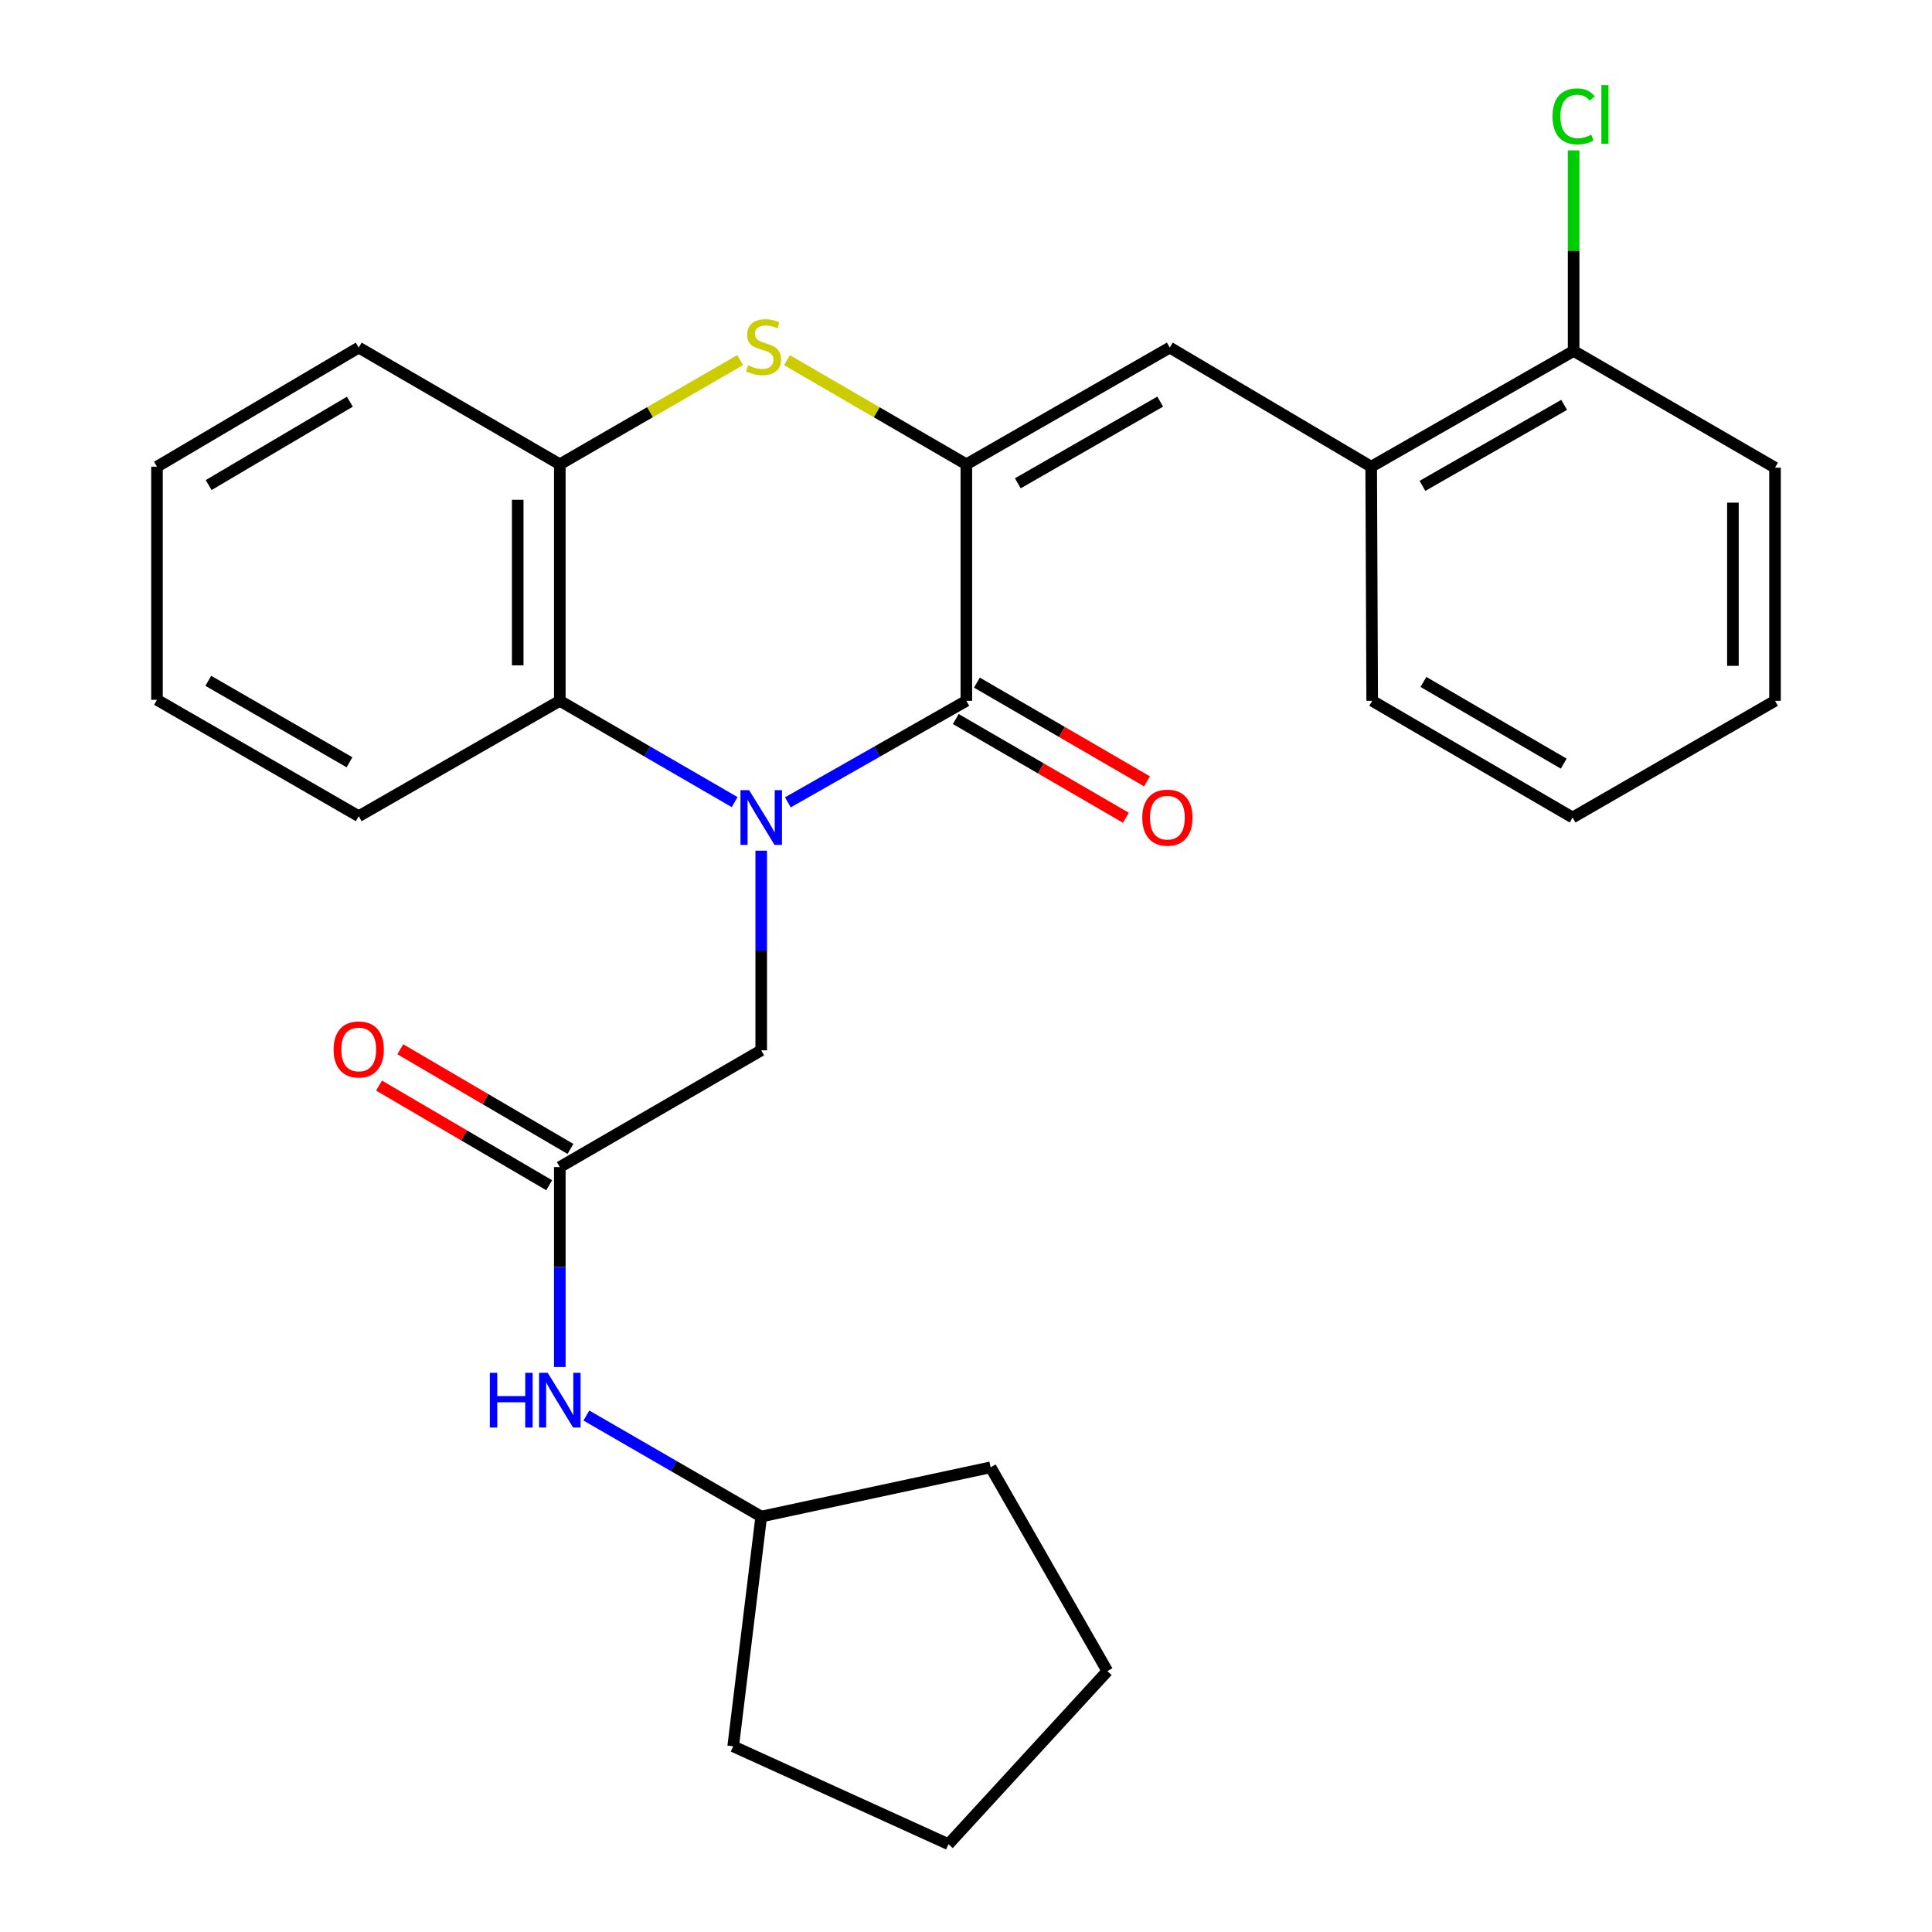 <?xml version='1.0' encoding='iso-8859-1'?>
<svg version='1.1' baseProfile='full'
              xmlns='http://www.w3.org/2000/svg'
                      xmlns:rdkit='http://www.rdkit.org/xml'
                      xmlns:xlink='http://www.w3.org/1999/xlink'
                  xml:space='preserve'
width='1000px' height='1000px' viewBox='0 0 1000 1000'>
<!-- END OF HEADER -->
<rect style='opacity:1.0;fill:#FFFFFF;stroke:none' width='1000' height='1000' x='0' y='0'> </rect>
<path class='bond-1' d='M 407.801,415.293 L 453.991,389.018' style='fill:none;fill-rule:evenodd;stroke:#0000FF;stroke-width:6px;stroke-linecap:butt;stroke-linejoin:miter;stroke-opacity:1' />
<path class='bond-1' d='M 453.991,389.018 L 500.182,362.742' style='fill:none;fill-rule:evenodd;stroke:#000000;stroke-width:6px;stroke-linecap:butt;stroke-linejoin:miter;stroke-opacity:1' />
<path class='bond-3' d='M 380.255,415.173 L 335.006,388.957' style='fill:none;fill-rule:evenodd;stroke:#0000FF;stroke-width:6px;stroke-linecap:butt;stroke-linejoin:miter;stroke-opacity:1' />
<path class='bond-3' d='M 335.006,388.957 L 289.757,362.742' style='fill:none;fill-rule:evenodd;stroke:#000000;stroke-width:6px;stroke-linecap:butt;stroke-linejoin:miter;stroke-opacity:1' />
<path class='bond-6' d='M 394.007,440.313 L 394.007,491.979' style='fill:none;fill-rule:evenodd;stroke:#0000FF;stroke-width:6px;stroke-linecap:butt;stroke-linejoin:miter;stroke-opacity:1' />
<path class='bond-6' d='M 394.007,491.979 L 394.007,543.646' style='fill:none;fill-rule:evenodd;stroke:#000000;stroke-width:6px;stroke-linecap:butt;stroke-linejoin:miter;stroke-opacity:1' />
<path class='bond-0' d='M 500.182,240.324 L 500.182,362.742' style='fill:none;fill-rule:evenodd;stroke:#000000;stroke-width:6px;stroke-linecap:butt;stroke-linejoin:miter;stroke-opacity:1' />
<path class='bond-4' d='M 500.182,240.324 L 605.473,179.914' style='fill:none;fill-rule:evenodd;stroke:#000000;stroke-width:6px;stroke-linecap:butt;stroke-linejoin:miter;stroke-opacity:1' />
<path class='bond-4' d='M 526.817,250.16 L 600.521,207.873' style='fill:none;fill-rule:evenodd;stroke:#000000;stroke-width:6px;stroke-linecap:butt;stroke-linejoin:miter;stroke-opacity:1' />
<path class='bond-27' d='M 500.182,240.324 L 453.757,213.37' style='fill:none;fill-rule:evenodd;stroke:#000000;stroke-width:6px;stroke-linecap:butt;stroke-linejoin:miter;stroke-opacity:1' />
<path class='bond-27' d='M 453.757,213.37 L 407.332,186.415' style='fill:none;fill-rule:evenodd;stroke:#CCCC00;stroke-width:6px;stroke-linecap:butt;stroke-linejoin:miter;stroke-opacity:1' />
<path class='bond-9' d='M 494.713,372.164 L 538.737,397.717' style='fill:none;fill-rule:evenodd;stroke:#000000;stroke-width:6px;stroke-linecap:butt;stroke-linejoin:miter;stroke-opacity:1' />
<path class='bond-9' d='M 538.737,397.717 L 582.762,423.27' style='fill:none;fill-rule:evenodd;stroke:#FF0000;stroke-width:6px;stroke-linecap:butt;stroke-linejoin:miter;stroke-opacity:1' />
<path class='bond-9' d='M 505.65,353.321 L 549.674,378.874' style='fill:none;fill-rule:evenodd;stroke:#000000;stroke-width:6px;stroke-linecap:butt;stroke-linejoin:miter;stroke-opacity:1' />
<path class='bond-9' d='M 549.674,378.874 L 593.699,404.427' style='fill:none;fill-rule:evenodd;stroke:#FF0000;stroke-width:6px;stroke-linecap:butt;stroke-linejoin:miter;stroke-opacity:1' />
<path class='bond-2' d='M 383.092,186.388 L 336.425,213.356' style='fill:none;fill-rule:evenodd;stroke:#CCCC00;stroke-width:6px;stroke-linecap:butt;stroke-linejoin:miter;stroke-opacity:1' />
<path class='bond-2' d='M 336.425,213.356 L 289.757,240.324' style='fill:none;fill-rule:evenodd;stroke:#000000;stroke-width:6px;stroke-linecap:butt;stroke-linejoin:miter;stroke-opacity:1' />
<path class='bond-5' d='M 289.757,362.742 L 289.757,240.324' style='fill:none;fill-rule:evenodd;stroke:#000000;stroke-width:6px;stroke-linecap:butt;stroke-linejoin:miter;stroke-opacity:1' />
<path class='bond-5' d='M 267.97,344.379 L 267.97,258.687' style='fill:none;fill-rule:evenodd;stroke:#000000;stroke-width:6px;stroke-linecap:butt;stroke-linejoin:miter;stroke-opacity:1' />
<path class='bond-15' d='M 289.757,362.742 L 185.676,422.462' style='fill:none;fill-rule:evenodd;stroke:#000000;stroke-width:6px;stroke-linecap:butt;stroke-linejoin:miter;stroke-opacity:1' />
<path class='bond-8' d='M 605.473,179.914 L 709.723,241.559' style='fill:none;fill-rule:evenodd;stroke:#000000;stroke-width:6px;stroke-linecap:butt;stroke-linejoin:miter;stroke-opacity:1' />
<path class='bond-16' d='M 289.757,240.324 L 185.676,179.914' style='fill:none;fill-rule:evenodd;stroke:#000000;stroke-width:6px;stroke-linecap:butt;stroke-linejoin:miter;stroke-opacity:1' />
<path class='bond-7' d='M 394.007,543.646 L 289.757,604.08' style='fill:none;fill-rule:evenodd;stroke:#000000;stroke-width:6px;stroke-linecap:butt;stroke-linejoin:miter;stroke-opacity:1' />
<path class='bond-10' d='M 289.757,604.08 L 289.757,655.817' style='fill:none;fill-rule:evenodd;stroke:#000000;stroke-width:6px;stroke-linecap:butt;stroke-linejoin:miter;stroke-opacity:1' />
<path class='bond-10' d='M 289.757,655.817 L 289.757,707.554' style='fill:none;fill-rule:evenodd;stroke:#0000FF;stroke-width:6px;stroke-linecap:butt;stroke-linejoin:miter;stroke-opacity:1' />
<path class='bond-11' d='M 295.263,594.68 L 251.23,568.888' style='fill:none;fill-rule:evenodd;stroke:#000000;stroke-width:6px;stroke-linecap:butt;stroke-linejoin:miter;stroke-opacity:1' />
<path class='bond-11' d='M 251.23,568.888 L 207.198,543.095' style='fill:none;fill-rule:evenodd;stroke:#FF0000;stroke-width:6px;stroke-linecap:butt;stroke-linejoin:miter;stroke-opacity:1' />
<path class='bond-11' d='M 284.251,613.479 L 240.219,587.687' style='fill:none;fill-rule:evenodd;stroke:#000000;stroke-width:6px;stroke-linecap:butt;stroke-linejoin:miter;stroke-opacity:1' />
<path class='bond-11' d='M 240.219,587.687 L 196.186,561.894' style='fill:none;fill-rule:evenodd;stroke:#FF0000;stroke-width:6px;stroke-linecap:butt;stroke-linejoin:miter;stroke-opacity:1' />
<path class='bond-12' d='M 709.723,241.559 L 814.505,181.657' style='fill:none;fill-rule:evenodd;stroke:#000000;stroke-width:6px;stroke-linecap:butt;stroke-linejoin:miter;stroke-opacity:1' />
<path class='bond-12' d='M 736.253,251.488 L 809.601,209.557' style='fill:none;fill-rule:evenodd;stroke:#000000;stroke-width:6px;stroke-linecap:butt;stroke-linejoin:miter;stroke-opacity:1' />
<path class='bond-17' d='M 709.723,241.559 L 710.243,362.742' style='fill:none;fill-rule:evenodd;stroke:#000000;stroke-width:6px;stroke-linecap:butt;stroke-linejoin:miter;stroke-opacity:1' />
<path class='bond-14' d='M 303.507,732.676 L 348.757,758.824' style='fill:none;fill-rule:evenodd;stroke:#0000FF;stroke-width:6px;stroke-linecap:butt;stroke-linejoin:miter;stroke-opacity:1' />
<path class='bond-14' d='M 348.757,758.824 L 394.007,784.971' style='fill:none;fill-rule:evenodd;stroke:#000000;stroke-width:6px;stroke-linecap:butt;stroke-linejoin:miter;stroke-opacity:1' />
<path class='bond-13' d='M 814.505,181.657 L 814.505,129.754' style='fill:none;fill-rule:evenodd;stroke:#000000;stroke-width:6px;stroke-linecap:butt;stroke-linejoin:miter;stroke-opacity:1' />
<path class='bond-13' d='M 814.505,129.754 L 814.505,77.852' style='fill:none;fill-rule:evenodd;stroke:#00CC00;stroke-width:6px;stroke-linecap:butt;stroke-linejoin:miter;stroke-opacity:1' />
<path class='bond-18' d='M 814.505,181.657 L 918.743,242.067' style='fill:none;fill-rule:evenodd;stroke:#000000;stroke-width:6px;stroke-linecap:butt;stroke-linejoin:miter;stroke-opacity:1' />
<path class='bond-19' d='M 394.007,784.971 L 379.495,903.891' style='fill:none;fill-rule:evenodd;stroke:#000000;stroke-width:6px;stroke-linecap:butt;stroke-linejoin:miter;stroke-opacity:1' />
<path class='bond-20' d='M 394.007,784.971 L 512.745,759.481' style='fill:none;fill-rule:evenodd;stroke:#000000;stroke-width:6px;stroke-linecap:butt;stroke-linejoin:miter;stroke-opacity:1' />
<path class='bond-21' d='M 185.676,422.462 L 81.257,362.222' style='fill:none;fill-rule:evenodd;stroke:#000000;stroke-width:6px;stroke-linecap:butt;stroke-linejoin:miter;stroke-opacity:1' />
<path class='bond-21' d='M 180.901,394.555 L 107.807,352.386' style='fill:none;fill-rule:evenodd;stroke:#000000;stroke-width:6px;stroke-linecap:butt;stroke-linejoin:miter;stroke-opacity:1' />
<path class='bond-28' d='M 185.676,179.914 L 81.257,241.559' style='fill:none;fill-rule:evenodd;stroke:#000000;stroke-width:6px;stroke-linecap:butt;stroke-linejoin:miter;stroke-opacity:1' />
<path class='bond-28' d='M 181.089,207.922 L 107.996,251.074' style='fill:none;fill-rule:evenodd;stroke:#000000;stroke-width:6px;stroke-linecap:butt;stroke-linejoin:miter;stroke-opacity:1' />
<path class='bond-23' d='M 710.243,362.742 L 813.973,423.14' style='fill:none;fill-rule:evenodd;stroke:#000000;stroke-width:6px;stroke-linecap:butt;stroke-linejoin:miter;stroke-opacity:1' />
<path class='bond-23' d='M 736.765,352.974 L 809.376,395.253' style='fill:none;fill-rule:evenodd;stroke:#000000;stroke-width:6px;stroke-linecap:butt;stroke-linejoin:miter;stroke-opacity:1' />
<path class='bond-30' d='M 918.743,242.067 L 918.743,362.742' style='fill:none;fill-rule:evenodd;stroke:#000000;stroke-width:6px;stroke-linecap:butt;stroke-linejoin:miter;stroke-opacity:1' />
<path class='bond-30' d='M 896.956,260.168 L 896.956,344.641' style='fill:none;fill-rule:evenodd;stroke:#000000;stroke-width:6px;stroke-linecap:butt;stroke-linejoin:miter;stroke-opacity:1' />
<path class='bond-25' d='M 379.495,903.891 L 490.922,954.545' style='fill:none;fill-rule:evenodd;stroke:#000000;stroke-width:6px;stroke-linecap:butt;stroke-linejoin:miter;stroke-opacity:1' />
<path class='bond-26' d='M 512.745,759.481 L 573.167,864.965' style='fill:none;fill-rule:evenodd;stroke:#000000;stroke-width:6px;stroke-linecap:butt;stroke-linejoin:miter;stroke-opacity:1' />
<path class='bond-22' d='M 81.257,362.222 L 81.257,241.559' style='fill:none;fill-rule:evenodd;stroke:#000000;stroke-width:6px;stroke-linecap:butt;stroke-linejoin:miter;stroke-opacity:1' />
<path class='bond-24' d='M 813.973,423.14 L 918.743,362.742' style='fill:none;fill-rule:evenodd;stroke:#000000;stroke-width:6px;stroke-linecap:butt;stroke-linejoin:miter;stroke-opacity:1' />
<path class='bond-29' d='M 490.922,954.545 L 573.167,864.965' style='fill:none;fill-rule:evenodd;stroke:#000000;stroke-width:6px;stroke-linecap:butt;stroke-linejoin:miter;stroke-opacity:1' />
<path  class='atom-0' d='M 387.747 408.98
L 397.027 423.98
Q 397.947 425.46, 399.427 428.14
Q 400.907 430.82, 400.987 430.98
L 400.987 408.98
L 404.747 408.98
L 404.747 437.3
L 400.867 437.3
L 390.907 420.9
Q 389.747 418.98, 388.507 416.78
Q 387.307 414.58, 386.947 413.9
L 386.947 437.3
L 383.267 437.3
L 383.267 408.98
L 387.747 408.98
' fill='#0000FF'/>
<path  class='atom-3' d='M 387.217 189.102
Q 387.537 189.222, 388.857 189.782
Q 390.177 190.342, 391.617 190.702
Q 393.097 191.022, 394.537 191.022
Q 397.217 191.022, 398.777 189.742
Q 400.337 188.422, 400.337 186.142
Q 400.337 184.582, 399.537 183.622
Q 398.777 182.662, 397.577 182.142
Q 396.377 181.622, 394.377 181.022
Q 391.857 180.262, 390.337 179.542
Q 388.857 178.822, 387.777 177.302
Q 386.737 175.782, 386.737 173.222
Q 386.737 169.662, 389.137 167.462
Q 391.577 165.262, 396.377 165.262
Q 399.657 165.262, 403.377 166.822
L 402.457 169.902
Q 399.057 168.502, 396.497 168.502
Q 393.737 168.502, 392.217 169.662
Q 390.697 170.782, 390.737 172.742
Q 390.737 174.262, 391.497 175.182
Q 392.297 176.102, 393.417 176.622
Q 394.577 177.142, 396.497 177.742
Q 399.057 178.542, 400.577 179.342
Q 402.097 180.142, 403.177 181.782
Q 404.297 183.382, 404.297 186.142
Q 404.297 190.062, 401.657 192.182
Q 399.057 194.262, 394.697 194.262
Q 392.177 194.262, 390.257 193.702
Q 388.377 193.182, 386.137 192.262
L 387.217 189.102
' fill='#CCCC00'/>
<path  class='atom-10' d='M 591.238 423.22
Q 591.238 416.42, 594.598 412.62
Q 597.958 408.82, 604.238 408.82
Q 610.518 408.82, 613.878 412.62
Q 617.238 416.42, 617.238 423.22
Q 617.238 430.1, 613.838 434.02
Q 610.438 437.9, 604.238 437.9
Q 597.998 437.9, 594.598 434.02
Q 591.238 430.14, 591.238 423.22
M 604.238 434.7
Q 608.558 434.7, 610.878 431.82
Q 613.238 428.9, 613.238 423.22
Q 613.238 417.66, 610.878 414.86
Q 608.558 412.02, 604.238 412.02
Q 599.918 412.02, 597.558 414.82
Q 595.238 417.62, 595.238 423.22
Q 595.238 428.94, 597.558 431.82
Q 599.918 434.7, 604.238 434.7
' fill='#FF0000'/>
<path  class='atom-11' d='M 253.537 710.571
L 257.377 710.571
L 257.377 722.611
L 271.857 722.611
L 271.857 710.571
L 275.697 710.571
L 275.697 738.891
L 271.857 738.891
L 271.857 725.811
L 257.377 725.811
L 257.377 738.891
L 253.537 738.891
L 253.537 710.571
' fill='#0000FF'/>
<path  class='atom-11' d='M 283.497 710.571
L 292.777 725.571
Q 293.697 727.051, 295.177 729.731
Q 296.657 732.411, 296.737 732.571
L 296.737 710.571
L 300.497 710.571
L 300.497 738.891
L 296.617 738.891
L 286.657 722.491
Q 285.497 720.571, 284.257 718.371
Q 283.057 716.171, 282.697 715.491
L 282.697 738.891
L 279.017 738.891
L 279.017 710.571
L 283.497 710.571
' fill='#0000FF'/>
<path  class='atom-12' d='M 172.676 543.193
Q 172.676 536.393, 176.036 532.593
Q 179.396 528.793, 185.676 528.793
Q 191.956 528.793, 195.316 532.593
Q 198.676 536.393, 198.676 543.193
Q 198.676 550.073, 195.276 553.993
Q 191.876 557.873, 185.676 557.873
Q 179.436 557.873, 176.036 553.993
Q 172.676 550.113, 172.676 543.193
M 185.676 554.673
Q 189.996 554.673, 192.316 551.793
Q 194.676 548.873, 194.676 543.193
Q 194.676 537.633, 192.316 534.833
Q 189.996 531.993, 185.676 531.993
Q 181.356 531.993, 178.996 534.793
Q 176.676 537.593, 176.676 543.193
Q 176.676 548.913, 178.996 551.793
Q 181.356 554.673, 185.676 554.673
' fill='#FF0000'/>
<path  class='atom-14' d='M 803.585 60.231
Q 803.585 53.191, 806.865 49.511
Q 810.185 45.791, 816.465 45.791
Q 822.305 45.791, 825.425 49.911
L 822.785 52.071
Q 820.505 49.071, 816.465 49.071
Q 812.185 49.071, 809.905 51.951
Q 807.665 54.791, 807.665 60.231
Q 807.665 65.831, 809.985 68.711
Q 812.345 71.591, 816.905 71.591
Q 820.025 71.591, 823.665 69.711
L 824.785 72.711
Q 823.305 73.671, 821.065 74.231
Q 818.825 74.791, 816.345 74.791
Q 810.185 74.791, 806.865 71.031
Q 803.585 67.271, 803.585 60.231
' fill='#00CC00'/>
<path  class='atom-14' d='M 828.865 44.071
L 832.545 44.071
L 832.545 74.431
L 828.865 74.431
L 828.865 44.071
' fill='#00CC00'/>
</svg>
